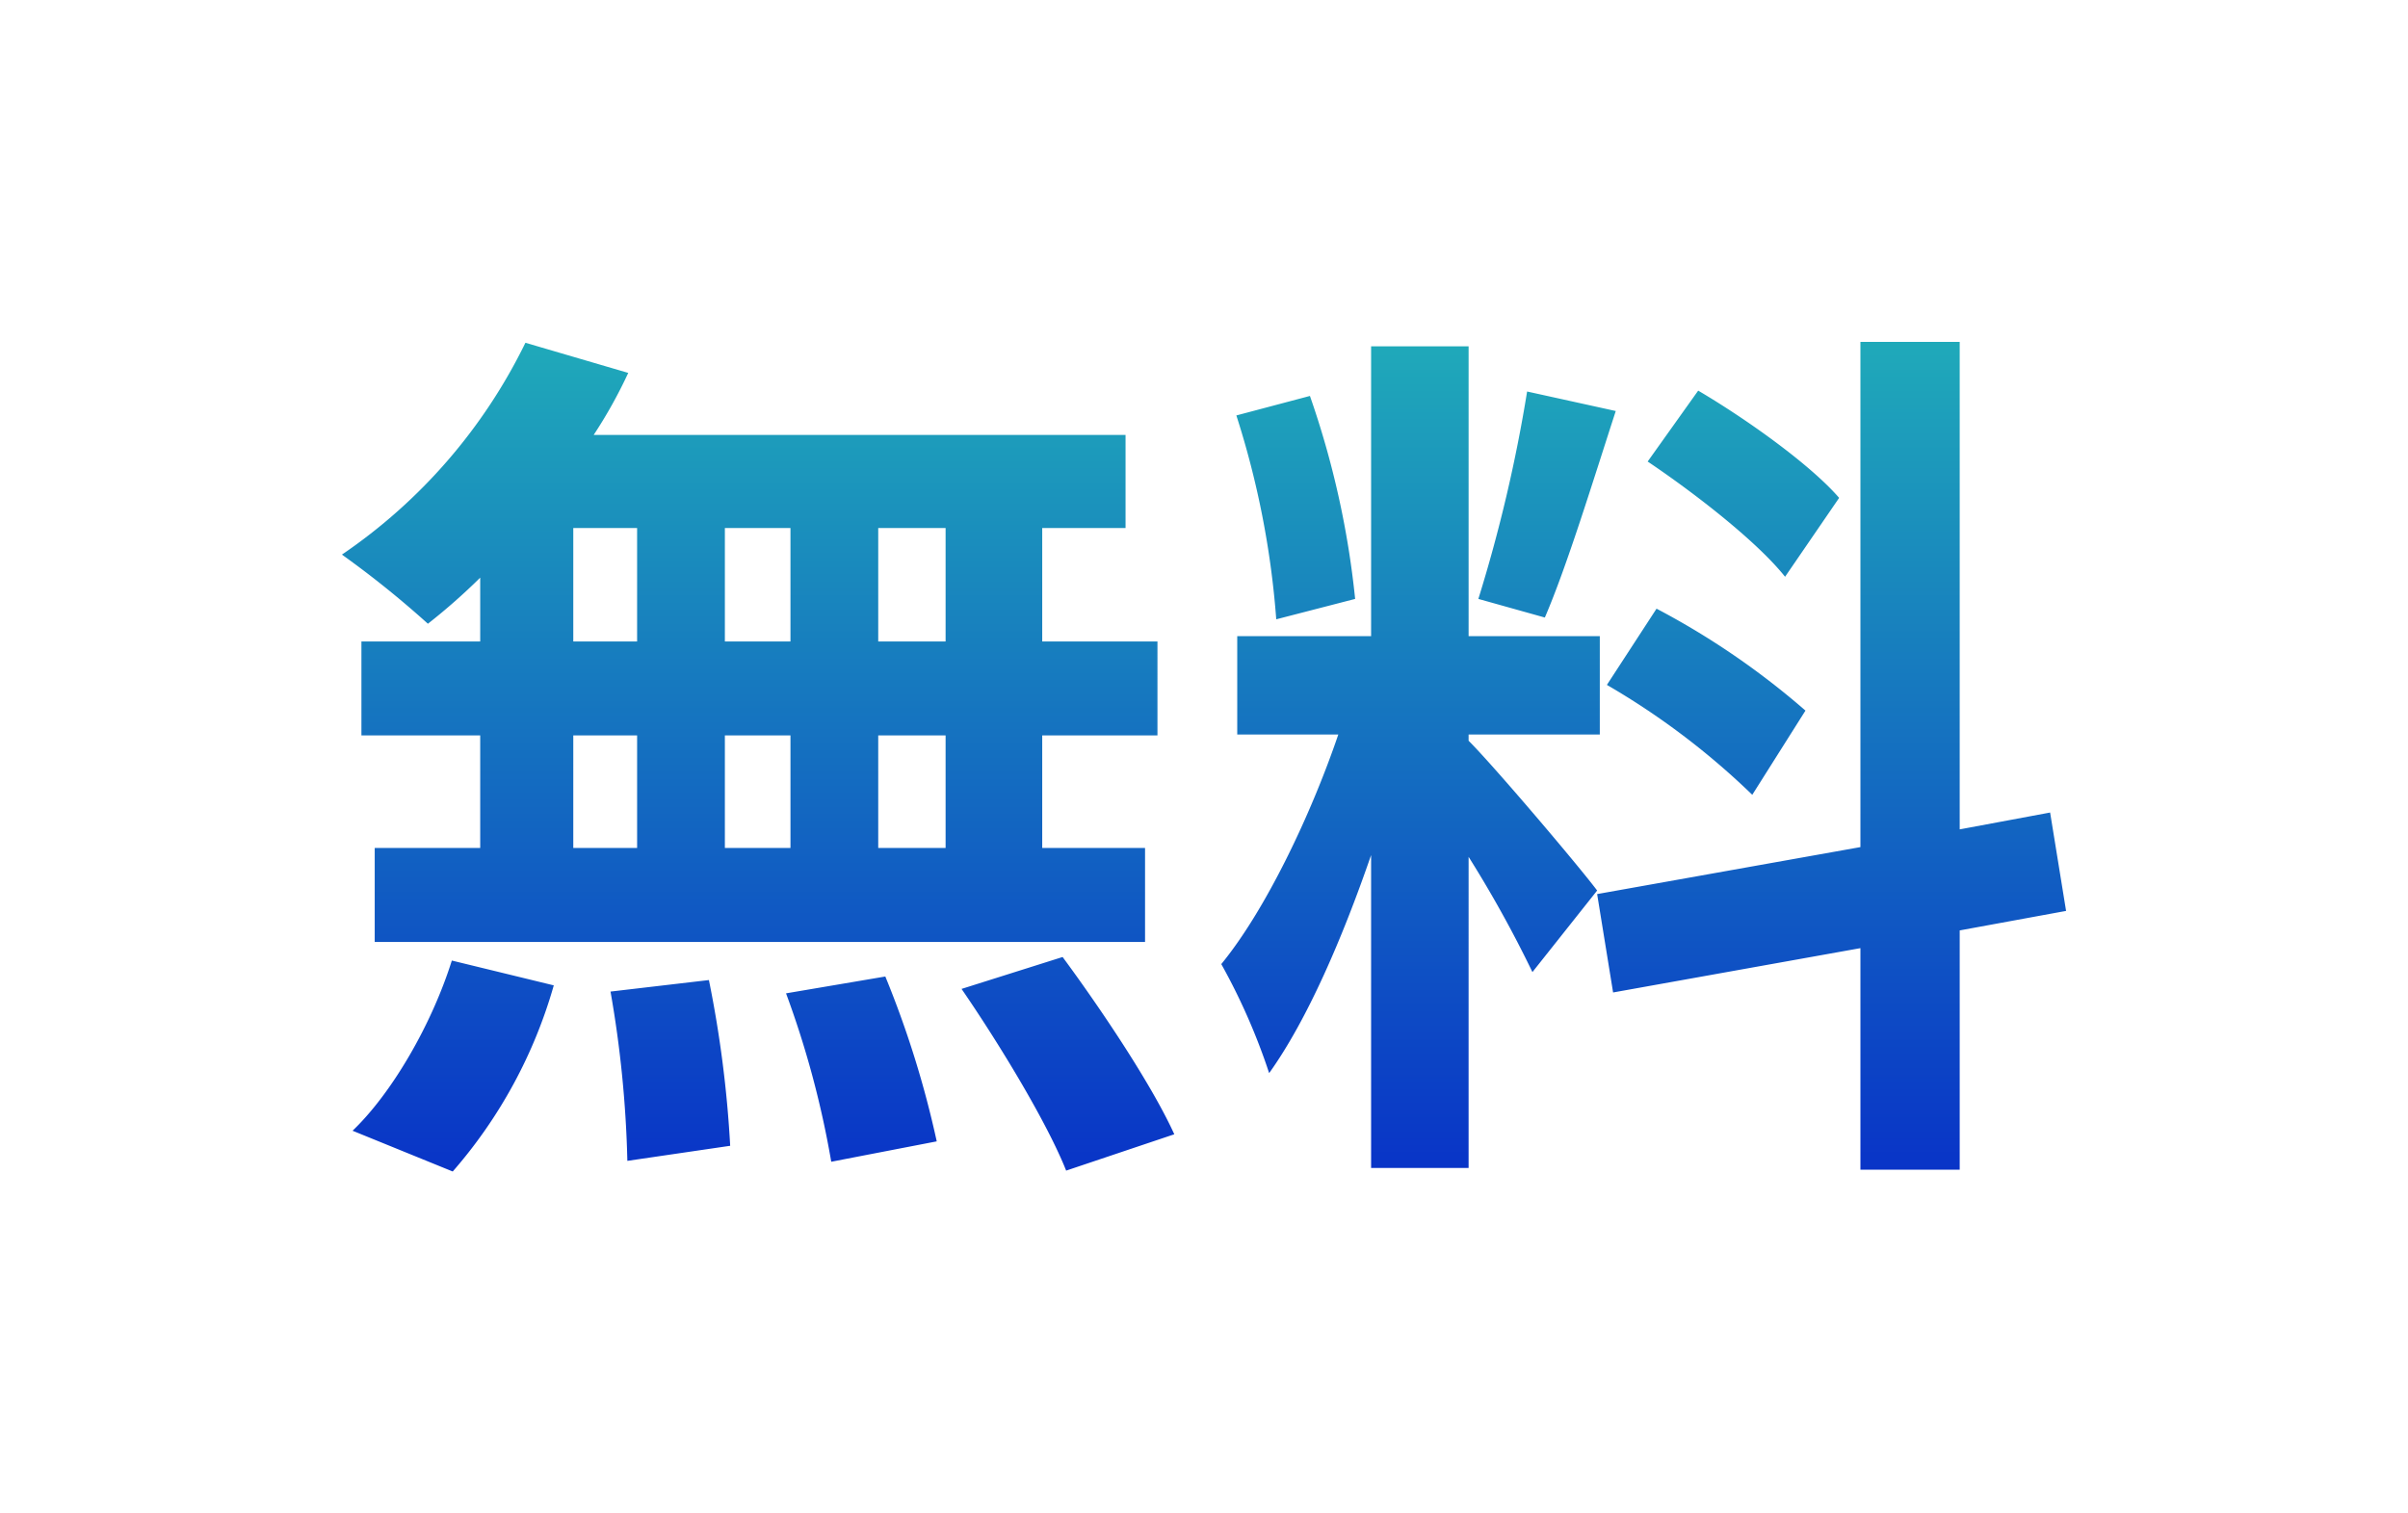 <svg xmlns="http://www.w3.org/2000/svg" xmlns:xlink="http://www.w3.org/1999/xlink" width="190.15" height="119.521" viewBox="0 0 190.15 119.521"><defs><linearGradient id="a" x1="0.5" x2="0.5" y2="1" gradientUnits="objectBoundingBox"><stop offset="0" stop-color="#20adb9"/><stop offset="1" stop-color="#0934c7"/></linearGradient><filter id="b" x="0" y="0" width="190.15" height="119.521" filterUnits="userSpaceOnUse"><feOffset dy="3" input="SourceAlpha"/><feGaussianBlur stdDeviation="9" result="c"/><feFlood flood-color="#fff" flood-opacity="0.161"/><feComposite operator="in" in2="c"/><feComposite in="SourceGraphic"/></filter></defs><g transform="matrix(1, 0, 0, 1, 0, 0)" filter="url(#b)"><path d="M49.77-35.7H44.45v-8.96h5.32Zm0,16.31H44.45v-8.89h5.32Zm-29.4-8.89h5.04v8.89H20.37Zm17.15,0v8.89H32.34v-8.89ZM32.34-35.7v-8.96h5.18v8.96ZM20.37-44.66h5.04v8.96H20.37ZM13.02-35.7H3.64v7.42h9.38v8.89H4.69v7.42H65.52v-7.42H57.4v-8.89h9.1V-35.7H57.4v-8.96h6.58v-7.35h-42a37.683,37.683,0,0,0,2.73-4.9l-8.12-2.38A43.046,43.046,0,0,1,2.1-42.56,77.091,77.091,0,0,1,8.89-37.1a48.1,48.1,0,0,0,4.13-3.64ZM10.85,6.16a38.307,38.307,0,0,0,7.98-14.7L10.78-10.5C9.17-5.39,6.02,0,2.94,2.94ZM23.31-8.05A88.859,88.859,0,0,1,24.64,5.32l8.12-1.19A90.642,90.642,0,0,0,31.08-8.96Zm13.86.14a74.593,74.593,0,0,1,3.57,13.3l8.33-1.61A78.009,78.009,0,0,0,45.01-9.24Zm13.86-.35c3.08,4.48,6.79,10.64,8.26,14.35l8.54-2.87c-1.75-3.85-5.67-9.73-8.82-14Zm69.3-38.78c-2.24-2.59-7.21-6.16-11.13-8.47l-3.99,5.6c3.85,2.59,8.68,6.37,10.85,9.1ZM101.99-32.27a59.1,59.1,0,0,1,11.48,8.68l4.2-6.65a61.49,61.49,0,0,0-11.76-8.05Zm-6.3-23.17a119.055,119.055,0,0,1-3.85,16.38l5.25,1.47c1.75-4.06,3.78-10.71,5.6-16.31ZM82.11-39.06a70.184,70.184,0,0,0-3.57-16.03l-5.81,1.54a69.374,69.374,0,0,1,3.15,16.1Zm19.11,23.03c-1.47-1.96-8.12-9.8-10.15-11.83v-.49h10.36v-7.77H91.07V-59.01h-7.7v22.89H72.8v7.77h7.98c-2.17,6.37-5.74,13.86-9.24,18.13a49.466,49.466,0,0,1,3.78,8.61c3.01-4.2,5.81-10.71,8.05-17.22V5.88h7.7V-18.69a93.509,93.509,0,0,1,5.04,9.1Zm37.03,1.61-1.26-7.77-7.14,1.33v-38.5h-7.84v39.9l-20.79,3.71,1.26,7.77,19.53-3.5V6.02h7.84v-18.9Z" transform="translate(24.9 83.36)" fill="url(#a)"/></g></svg>